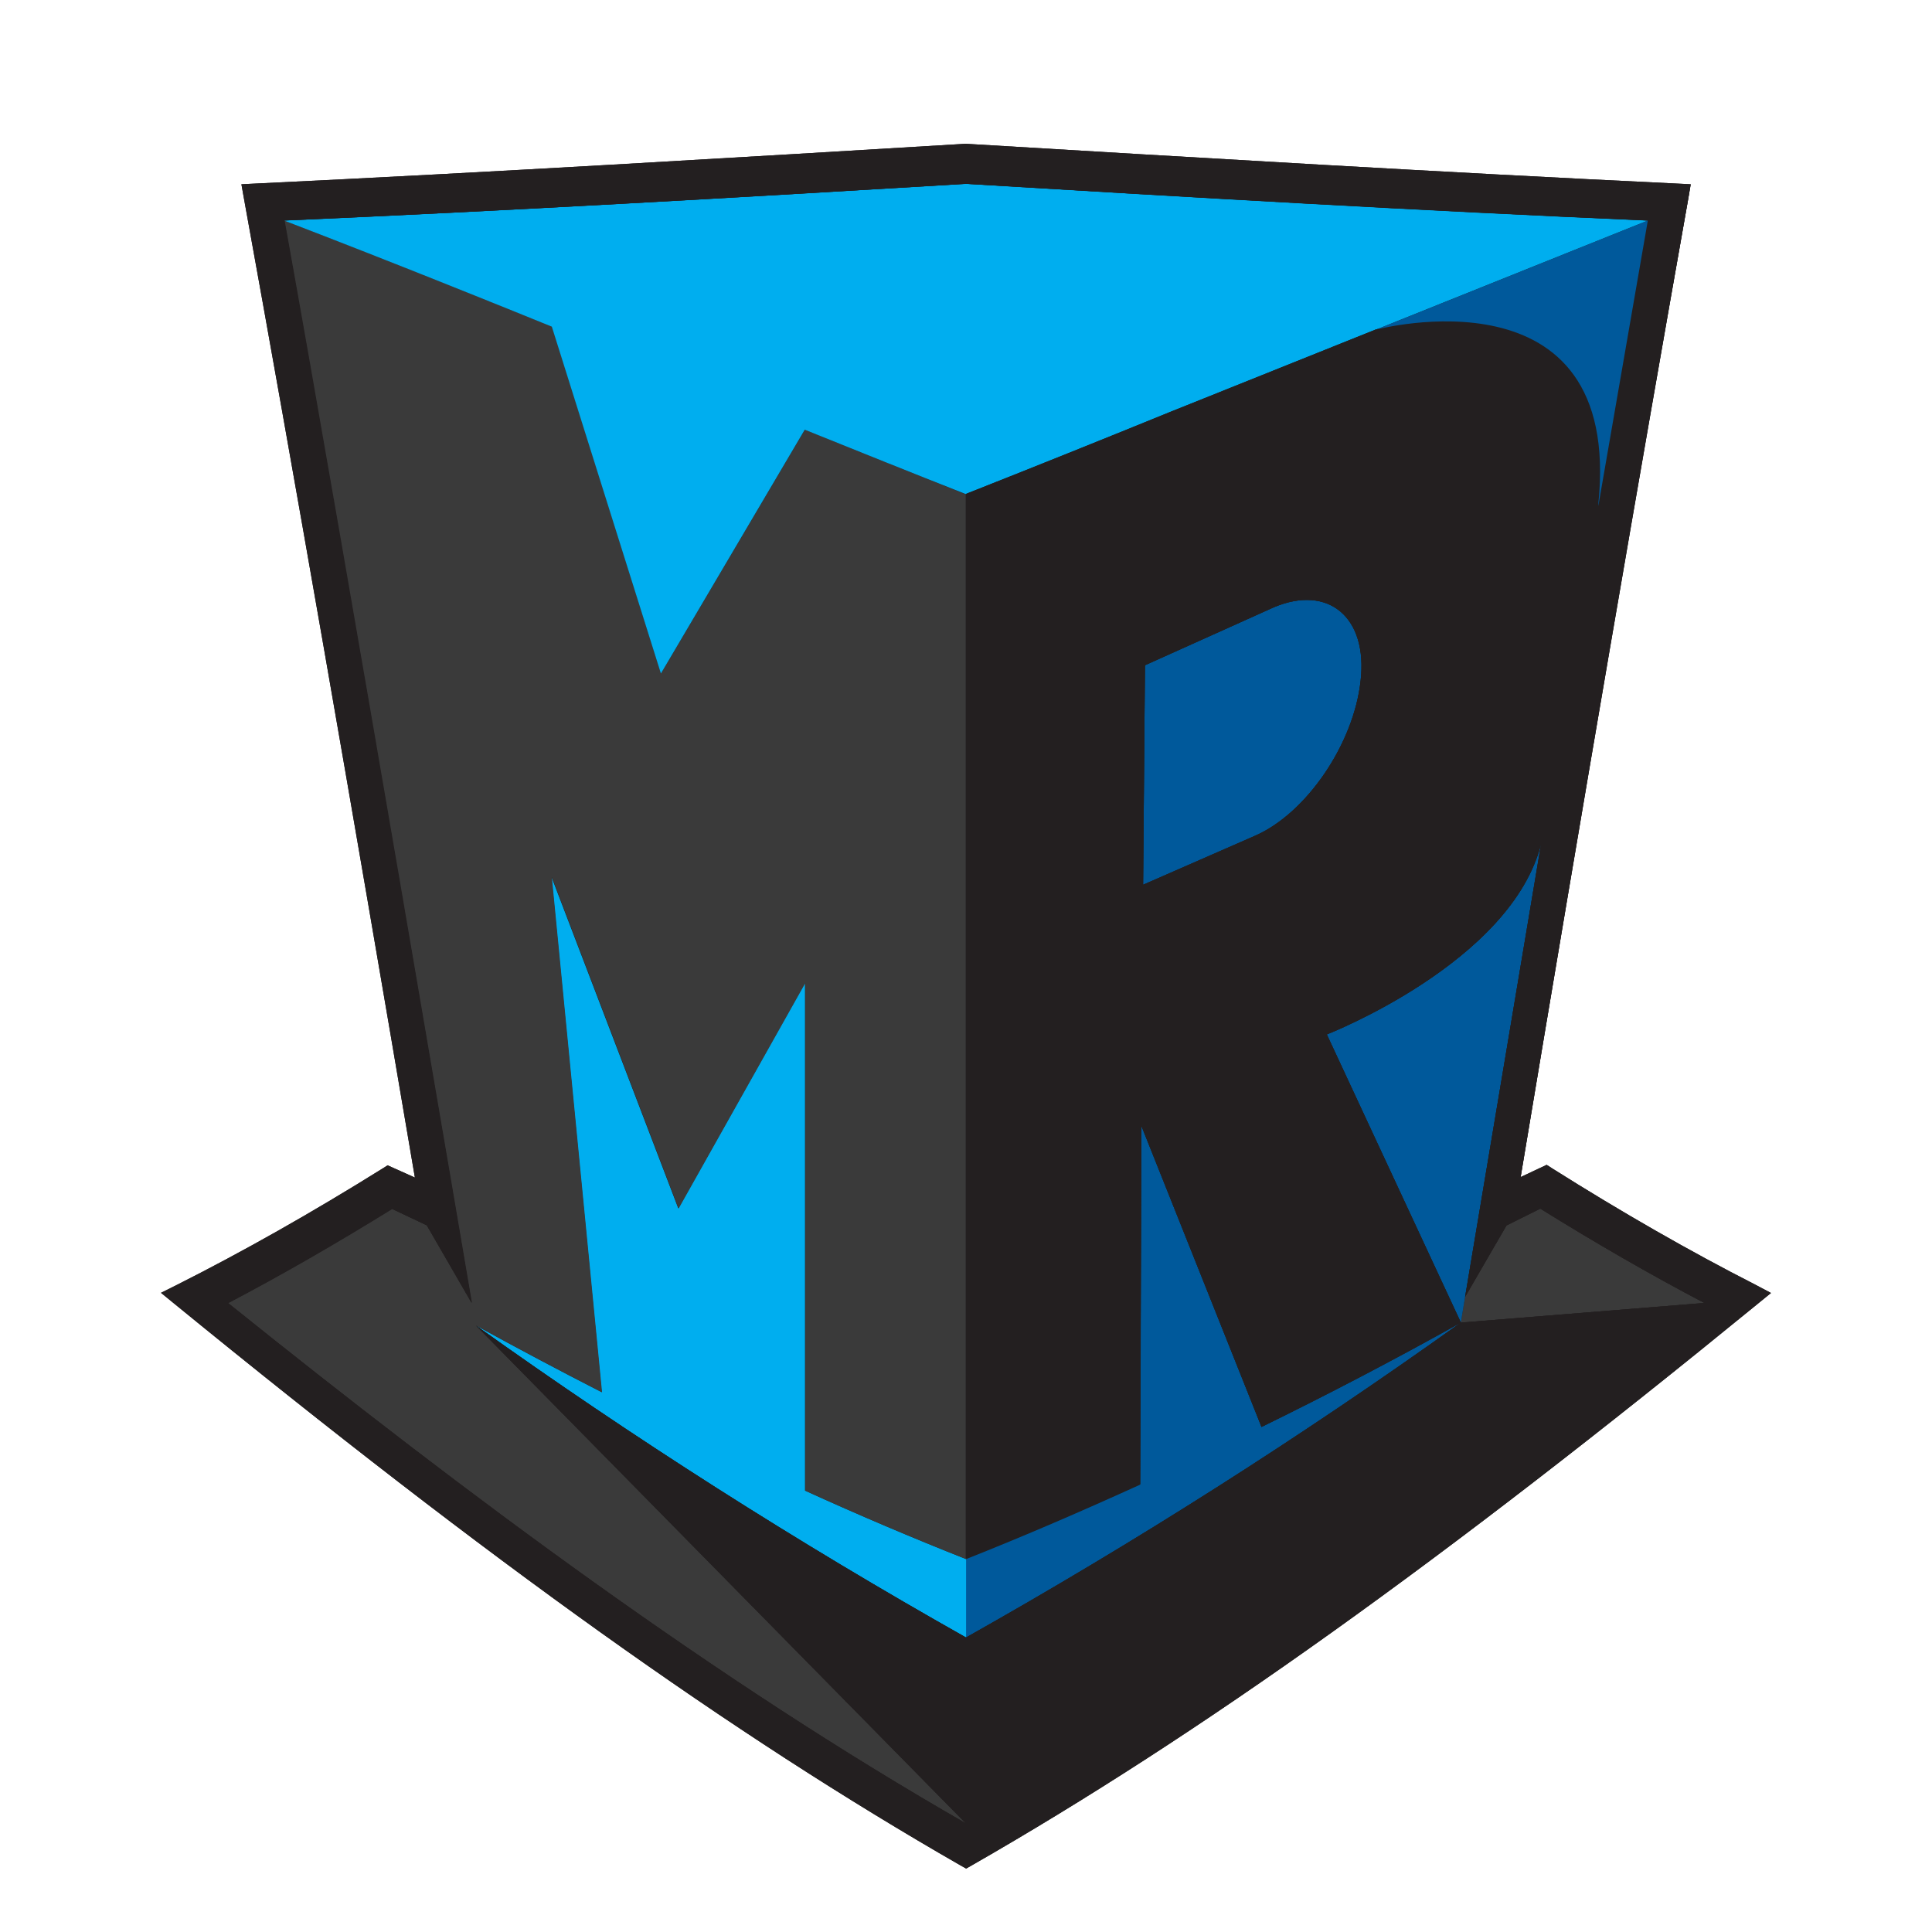 <svg width="24" height="24" viewBox="0 0 24 24" fill="none" xmlns="http://www.w3.org/2000/svg">
<path d="M11.941 23.156C9.103 21.529 6.094 19.38 2.184 16.186L2.028 16.059L2.207 15.969C3.019 15.56 3.878 15.074 4.759 14.525L4.824 14.484L5.173 14.663V14.634C4.348 9.77 3.673 5.903 3.047 2.457L3.021 2.305H3.167C6.122 2.164 9.112 1.985 12.004 1.81L12.236 1.824C15.059 1.994 17.978 2.169 20.852 2.305H20.998L20.974 2.457C20.354 5.931 19.692 9.799 18.888 14.627V14.656L19.236 14.484L19.286 14.525C20.167 15.077 21.013 15.563 21.814 15.971L21.99 16.06L21.835 16.188C17.924 19.38 14.915 21.531 12.079 23.156L12.019 23.191L11.941 23.156Z" fill="#231F20"/>
<path d="M18.147 16.43C16.167 17.846 14.115 19.152 12 20.342V19.368C12.723 19.082 13.444 18.77 14.165 18.442L14.179 13.99L15.671 17.726C16.5 17.316 17.326 16.884 18.147 16.43Z" fill="#00599B"/>
<path d="M16.902 8.457C16.816 9.244 16.226 10.106 15.589 10.383L14.2 10.991L14.223 8.264L15.828 7.542C16.504 7.259 16.993 7.67 16.902 8.457Z" fill="#00599B"/>
<path d="M19.134 15.014L18.714 15.223L18.2 16.11L18.147 16.43L21.173 16.186C20.498 15.832 19.818 15.438 19.134 15.014Z" fill="#3A3A3A"/>
<path d="M17.727 16.653L17.756 16.699C17.886 16.609 18.013 16.521 18.141 16.43L17.727 16.653Z" fill="#00599B"/>
<path d="M19.145 10.477C18.778 11.956 16.482 12.85 16.482 12.85L18.147 16.43L18.2 16.11L19.145 10.477Z" fill="#00599B"/>
<path d="M10 18.517C10.667 18.821 11.333 19.103 12.001 19.368V20.342C9.908 19.162 7.875 17.868 5.913 16.466C6.431 16.751 6.952 17.027 7.474 17.294L6.85 10.892L8.426 15.011L10 12.21V18.517Z" fill="#00AEEF"/>
<path d="M9.999 5.338L8.211 8.367L6.86 4.058C6.344 3.847 4.887 3.259 3.536 2.74C4.302 6.996 5.86 16.168 5.863 16.186L5.307 15.223L4.874 15.018C4.189 15.442 3.51 15.834 2.836 16.188C5.828 18.591 8.905 20.877 12.006 22.654L5.918 16.468C6.436 16.752 6.956 17.029 7.479 17.296L6.855 10.894L8.43 15.013L10.004 12.212V18.518C10.671 18.822 11.338 19.105 12.006 19.369V6.145C11.333 5.876 10.665 5.607 9.999 5.338Z" fill="#3A3A3A"/>
<path d="M12 2.284C9.176 2.454 6.351 2.617 3.53 2.74C4.881 3.258 6.338 3.847 6.855 4.058L8.21 8.367L9.997 5.338C10.664 5.607 11.332 5.876 12 6.139C12.845 5.806 13.689 5.467 14.533 5.122L20.47 2.74C17.651 2.62 14.825 2.454 12 2.284Z" fill="#00AEEF"/>
<path d="M21.802 15.957C21 15.548 20.15 15.062 19.277 14.511L19.213 14.47L18.89 14.622C19.69 9.817 20.358 5.944 20.975 2.451L21.003 2.289L20.844 2.281C17.891 2.14 14.902 1.96 11.996 1.786C9.103 1.96 6.112 2.14 3.159 2.281L2.999 2.289L3.028 2.453C3.662 5.949 4.338 9.821 5.154 14.628L4.815 14.476L4.752 14.516C3.871 15.066 3.012 15.551 2.2 15.96L2 16.06L2.175 16.203C6.085 19.395 9.095 21.546 11.934 23.174L12.002 23.212L12.069 23.174C14.908 21.548 17.916 19.398 21.827 16.203L22 16.062L21.802 15.957ZM18.147 16.43C16.167 17.846 14.115 19.152 12 20.342C9.906 19.162 7.874 17.868 5.912 16.466L12 22.653C8.899 20.876 5.822 18.59 2.83 16.186C3.504 15.832 4.184 15.44 4.868 15.016L5.301 15.221L5.858 16.185C5.841 16.083 4.267 6.841 3.53 2.739C6.351 2.616 9.176 2.453 12 2.283C14.824 2.453 17.649 2.616 20.47 2.739L19.853 6.283V6.258C20.162 3.275 17.091 4.093 17.091 4.093L14.532 5.119C13.688 5.463 12.843 5.802 11.998 6.136V19.36C12.721 19.075 13.442 18.763 14.163 18.435L14.178 13.982L15.671 17.726C16.5 17.321 17.326 16.889 18.148 16.43L16.482 12.85C16.482 12.85 18.778 11.956 19.145 10.477L18.2 16.11L18.714 15.223L19.134 15.014C19.818 15.439 20.498 15.832 21.173 16.186L18.147 16.43ZM16.902 8.457C16.817 9.244 16.226 10.106 15.589 10.383L14.2 10.991L14.223 8.264L15.828 7.542C16.504 7.259 16.993 7.67 16.902 8.457Z" fill="#231F20"/>
<path d="M21.802 15.957C21 15.548 20.15 15.062 19.277 14.511L19.213 14.47L18.89 14.622C19.69 9.817 20.358 5.944 20.975 2.451L21.003 2.289L20.844 2.281C17.891 2.14 14.902 1.96 11.996 1.786C9.103 1.96 6.112 2.14 3.159 2.281L2.999 2.289L3.028 2.453C3.662 5.949 4.338 9.821 5.154 14.628L4.815 14.476L4.752 14.516C3.871 15.066 3.012 15.551 2.2 15.96L2 16.06L2.175 16.203C6.085 19.395 9.095 21.546 11.934 23.174L12.002 23.212L12.069 23.174C14.908 21.548 17.916 19.398 21.827 16.203L22 16.062L21.802 15.957ZM18.147 16.43C16.167 17.846 14.115 19.152 12 20.342C9.906 19.162 7.874 17.868 5.912 16.466L12 22.653C8.899 20.876 5.822 18.59 2.83 16.186C3.504 15.832 4.184 15.44 4.868 15.016L5.301 15.221L5.858 16.185C5.841 16.083 4.267 6.841 3.53 2.739C6.351 2.616 9.176 2.453 12 2.283C14.824 2.453 17.649 2.616 20.47 2.739L19.853 6.283V6.258C20.162 3.275 17.091 4.093 17.091 4.093L14.532 5.119C13.688 5.463 12.843 5.802 11.998 6.136V19.36C12.721 19.075 13.442 18.763 14.163 18.435L14.178 13.982L15.671 17.726C16.5 17.321 17.326 16.889 18.148 16.43L16.482 12.85C16.482 12.85 18.778 11.956 19.145 10.477L18.2 16.11L18.714 15.223L19.134 15.014C19.818 15.439 20.498 15.832 21.173 16.186L18.147 16.43ZM16.902 8.457C16.817 9.244 16.226 10.106 15.589 10.383L14.2 10.991L14.223 8.264L15.828 7.542C16.504 7.259 16.993 7.67 16.902 8.457Z" fill="#231F20"/>
<path d="M19.855 6.285V6.259C20.163 3.277 17.093 4.095 17.093 4.095L20.47 2.739L19.855 6.285Z" fill="#00599B"/>
</svg>
